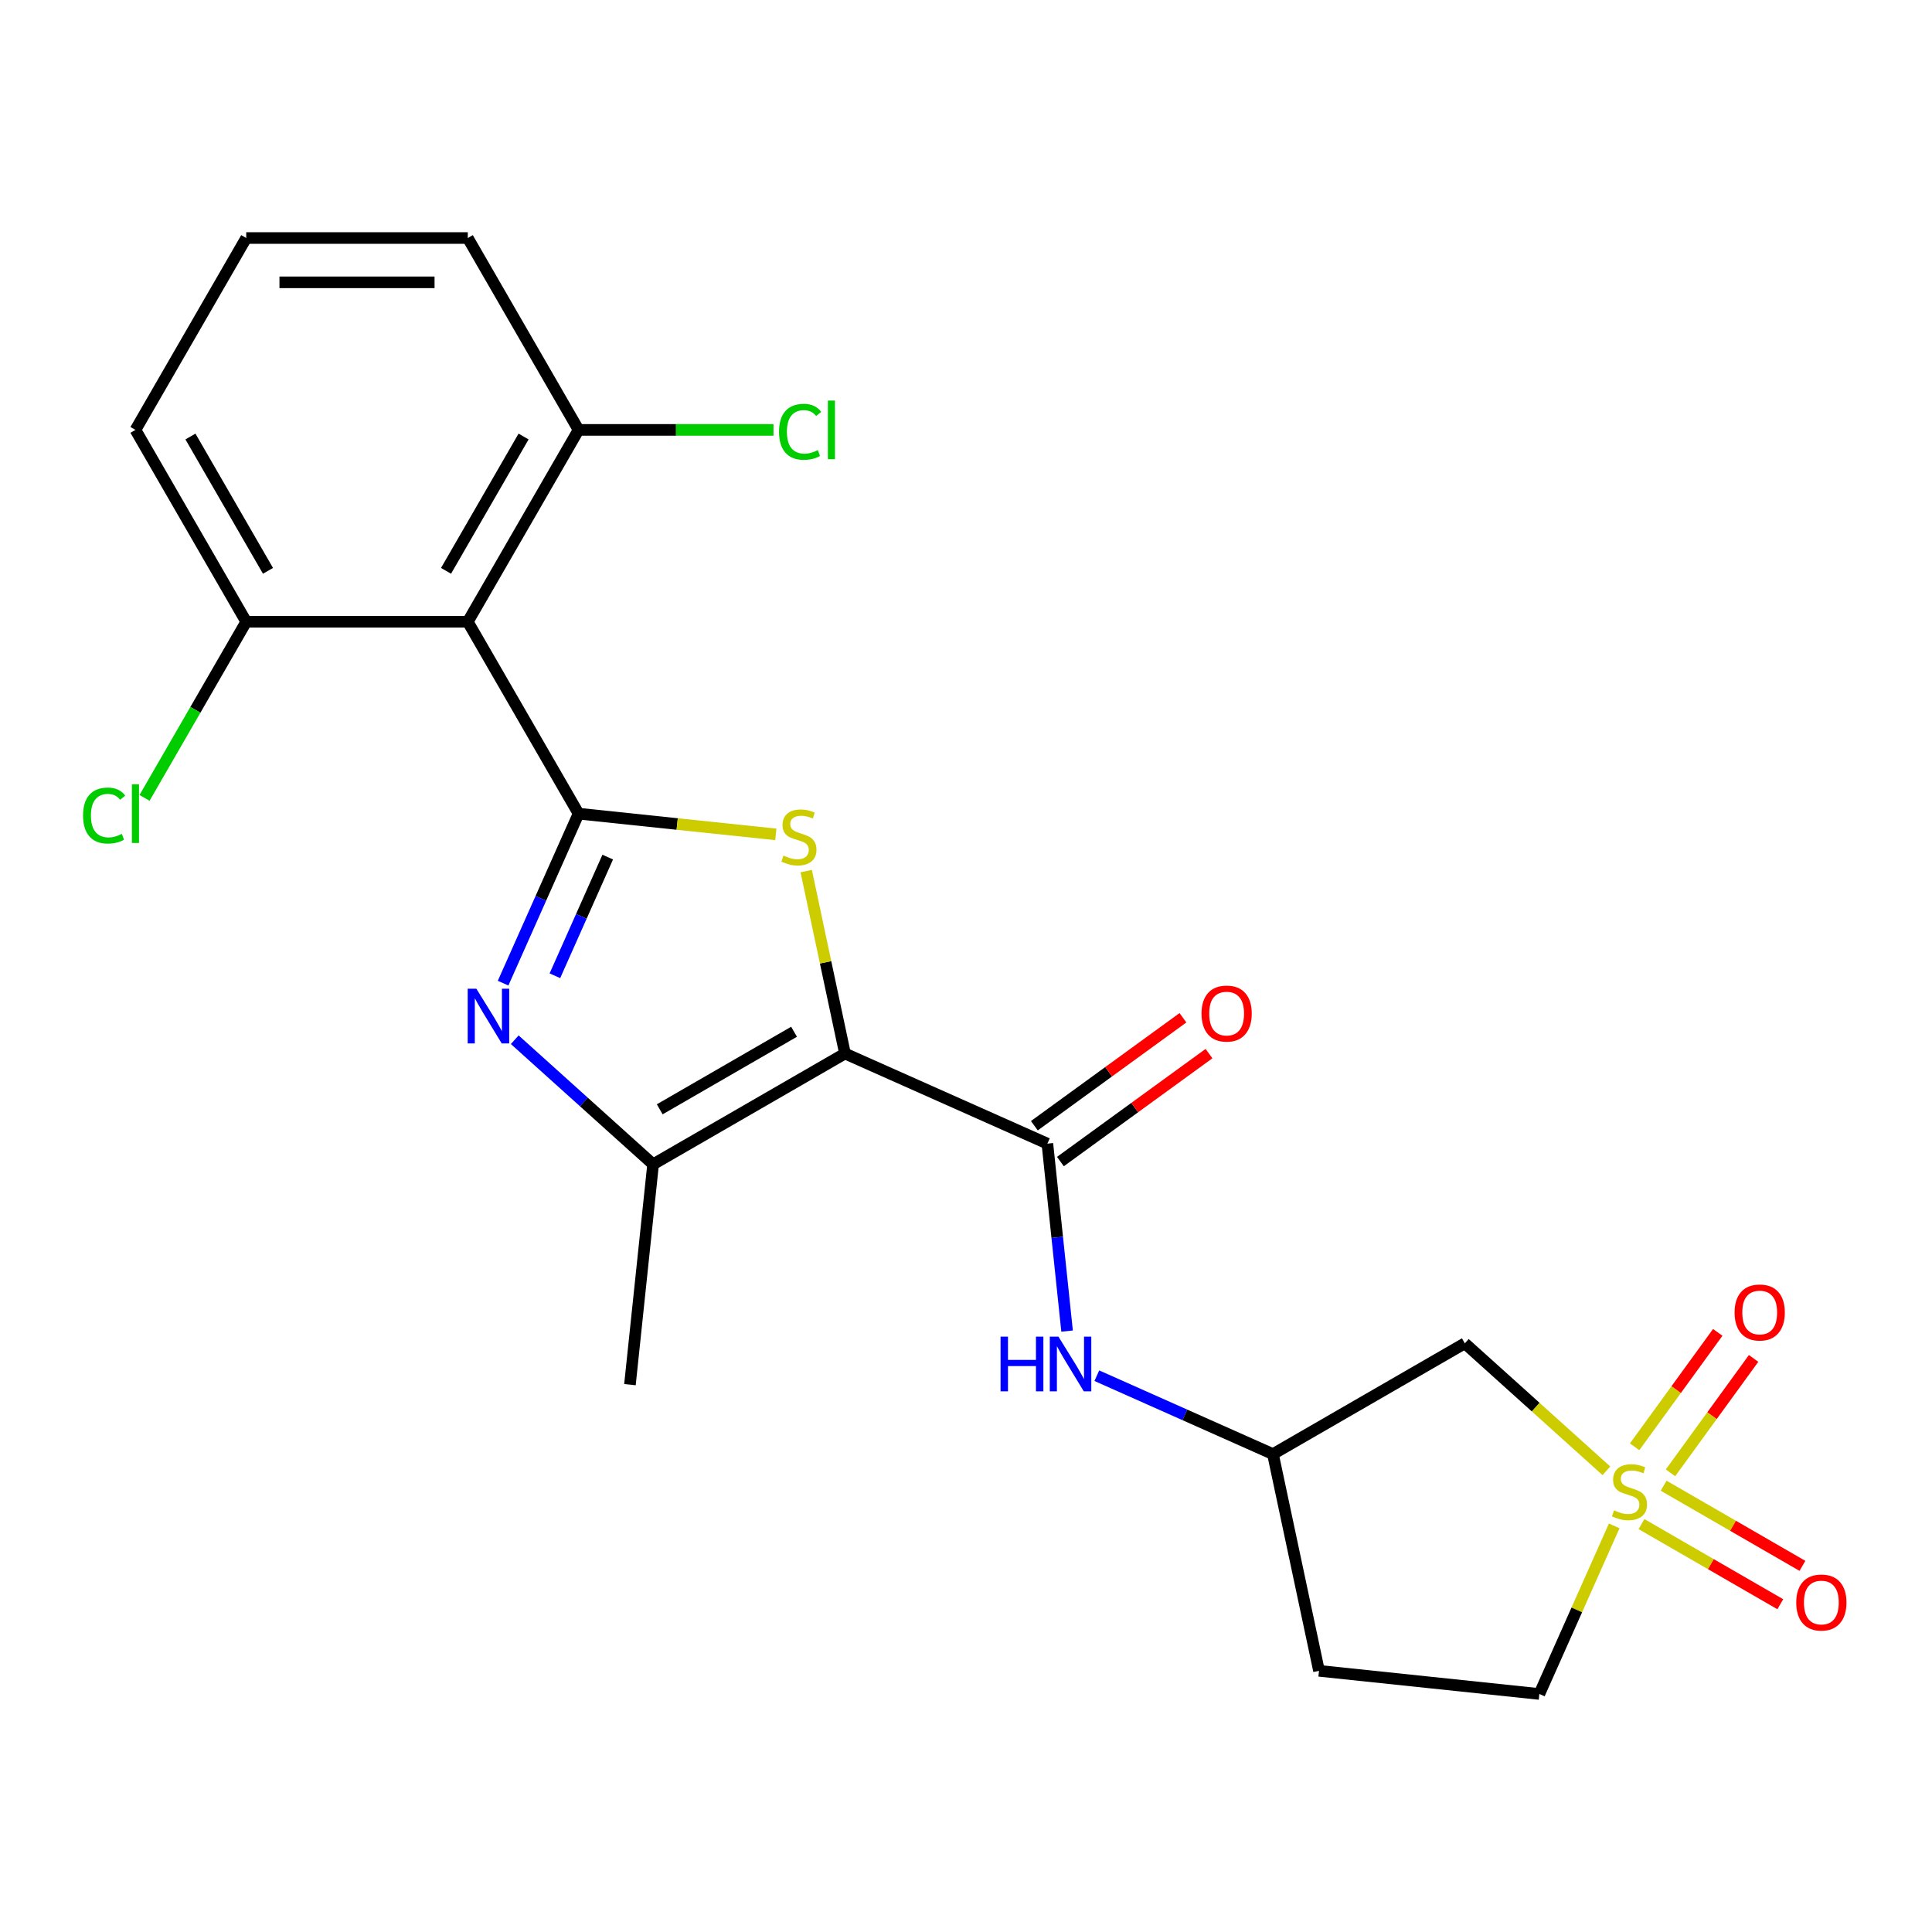 <?xml version='1.0' encoding='iso-8859-1'?>
<svg version='1.1' baseProfile='full'
              xmlns='http://www.w3.org/2000/svg'
                      xmlns:rdkit='http://www.rdkit.org/xml'
                      xmlns:xlink='http://www.w3.org/1999/xlink'
                  xml:space='preserve'
width='1000px' height='1000px' viewBox='0 0 1000 1000'>
<!-- END OF HEADER -->
<rect style='opacity:1.0;fill:#FFFFFF;stroke:none' width='1000' height='1000' x='0' y='0'> </rect>
<path class='bond-1' d='M 437.359,545.303 L 427.324,498.09' style='fill:none;fill-rule:evenodd;stroke:#000000;stroke-width:6px;stroke-linecap:butt;stroke-linejoin:miter;stroke-opacity:1' />
<path class='bond-1' d='M 427.324,498.09 L 417.288,450.877' style='fill:none;fill-rule:evenodd;stroke:#CCCC00;stroke-width:6px;stroke-linecap:butt;stroke-linejoin:miter;stroke-opacity:1' />
<path class='bond-4' d='M 437.359,545.303 L 338.044,602.642' style='fill:none;fill-rule:evenodd;stroke:#000000;stroke-width:6px;stroke-linecap:butt;stroke-linejoin:miter;stroke-opacity:1' />
<path class='bond-4' d='M 410.994,534.041 L 341.474,574.178' style='fill:none;fill-rule:evenodd;stroke:#000000;stroke-width:6px;stroke-linecap:butt;stroke-linejoin:miter;stroke-opacity:1' />
<path class='bond-5' d='M 437.359,545.303 L 542.124,591.947' style='fill:none;fill-rule:evenodd;stroke:#000000;stroke-width:6px;stroke-linecap:butt;stroke-linejoin:miter;stroke-opacity:1' />
<path class='bond-0' d='M 299.465,421.143 L 350.517,426.508' style='fill:none;fill-rule:evenodd;stroke:#000000;stroke-width:6px;stroke-linecap:butt;stroke-linejoin:miter;stroke-opacity:1' />
<path class='bond-0' d='M 350.517,426.508 L 401.569,431.874' style='fill:none;fill-rule:evenodd;stroke:#CCCC00;stroke-width:6px;stroke-linecap:butt;stroke-linejoin:miter;stroke-opacity:1' />
<path class='bond-6' d='M 299.465,421.143 L 242.126,321.828' style='fill:none;fill-rule:evenodd;stroke:#000000;stroke-width:6px;stroke-linecap:butt;stroke-linejoin:miter;stroke-opacity:1' />
<path class='bond-23' d='M 299.465,421.143 L 279.934,465.011' style='fill:none;fill-rule:evenodd;stroke:#000000;stroke-width:6px;stroke-linecap:butt;stroke-linejoin:miter;stroke-opacity:1' />
<path class='bond-23' d='M 279.934,465.011 L 260.402,508.88' style='fill:none;fill-rule:evenodd;stroke:#0000FF;stroke-width:6px;stroke-linecap:butt;stroke-linejoin:miter;stroke-opacity:1' />
<path class='bond-23' d='M 314.559,443.632 L 300.887,474.34' style='fill:none;fill-rule:evenodd;stroke:#000000;stroke-width:6px;stroke-linecap:butt;stroke-linejoin:miter;stroke-opacity:1' />
<path class='bond-23' d='M 300.887,474.34 L 287.215,505.048' style='fill:none;fill-rule:evenodd;stroke:#0000FF;stroke-width:6px;stroke-linecap:butt;stroke-linejoin:miter;stroke-opacity:1' />
<path class='bond-2' d='M 831.466,761.28 L 794.828,728.291' style='fill:none;fill-rule:evenodd;stroke:#CCCC00;stroke-width:6px;stroke-linecap:butt;stroke-linejoin:miter;stroke-opacity:1' />
<path class='bond-2' d='M 794.828,728.291 L 758.19,695.302' style='fill:none;fill-rule:evenodd;stroke:#000000;stroke-width:6px;stroke-linecap:butt;stroke-linejoin:miter;stroke-opacity:1' />
<path class='bond-9' d='M 864.638,762.335 L 886.149,732.727' style='fill:none;fill-rule:evenodd;stroke:#CCCC00;stroke-width:6px;stroke-linecap:butt;stroke-linejoin:miter;stroke-opacity:1' />
<path class='bond-9' d='M 886.149,732.727 L 907.66,703.12' style='fill:none;fill-rule:evenodd;stroke:#FF0000;stroke-width:6px;stroke-linecap:butt;stroke-linejoin:miter;stroke-opacity:1' />
<path class='bond-9' d='M 846.082,748.853 L 867.593,719.246' style='fill:none;fill-rule:evenodd;stroke:#CCCC00;stroke-width:6px;stroke-linecap:butt;stroke-linejoin:miter;stroke-opacity:1' />
<path class='bond-9' d='M 867.593,719.246 L 889.104,689.638' style='fill:none;fill-rule:evenodd;stroke:#FF0000;stroke-width:6px;stroke-linecap:butt;stroke-linejoin:miter;stroke-opacity:1' />
<path class='bond-10' d='M 849.626,788.867 L 885.549,809.607' style='fill:none;fill-rule:evenodd;stroke:#CCCC00;stroke-width:6px;stroke-linecap:butt;stroke-linejoin:miter;stroke-opacity:1' />
<path class='bond-10' d='M 885.549,809.607 L 921.472,830.347' style='fill:none;fill-rule:evenodd;stroke:#FF0000;stroke-width:6px;stroke-linecap:butt;stroke-linejoin:miter;stroke-opacity:1' />
<path class='bond-10' d='M 861.094,769.004 L 897.017,789.744' style='fill:none;fill-rule:evenodd;stroke:#CCCC00;stroke-width:6px;stroke-linecap:butt;stroke-linejoin:miter;stroke-opacity:1' />
<path class='bond-10' d='M 897.017,789.744 L 932.94,810.484' style='fill:none;fill-rule:evenodd;stroke:#FF0000;stroke-width:6px;stroke-linecap:butt;stroke-linejoin:miter;stroke-opacity:1' />
<path class='bond-24' d='M 835.512,789.784 L 816.14,833.293' style='fill:none;fill-rule:evenodd;stroke:#CCCC00;stroke-width:6px;stroke-linecap:butt;stroke-linejoin:miter;stroke-opacity:1' />
<path class='bond-24' d='M 816.14,833.293 L 796.769,876.802' style='fill:none;fill-rule:evenodd;stroke:#000000;stroke-width:6px;stroke-linecap:butt;stroke-linejoin:miter;stroke-opacity:1' />
<path class='bond-3' d='M 266.428,538.159 L 302.236,570.401' style='fill:none;fill-rule:evenodd;stroke:#0000FF;stroke-width:6px;stroke-linecap:butt;stroke-linejoin:miter;stroke-opacity:1' />
<path class='bond-3' d='M 302.236,570.401 L 338.044,602.642' style='fill:none;fill-rule:evenodd;stroke:#000000;stroke-width:6px;stroke-linecap:butt;stroke-linejoin:miter;stroke-opacity:1' />
<path class='bond-19' d='M 338.044,602.642 L 326.057,716.693' style='fill:none;fill-rule:evenodd;stroke:#000000;stroke-width:6px;stroke-linecap:butt;stroke-linejoin:miter;stroke-opacity:1' />
<path class='bond-8' d='M 542.124,591.947 L 547.222,640.459' style='fill:none;fill-rule:evenodd;stroke:#000000;stroke-width:6px;stroke-linecap:butt;stroke-linejoin:miter;stroke-opacity:1' />
<path class='bond-8' d='M 547.222,640.459 L 552.321,688.971' style='fill:none;fill-rule:evenodd;stroke:#0000FF;stroke-width:6px;stroke-linecap:butt;stroke-linejoin:miter;stroke-opacity:1' />
<path class='bond-15' d='M 548.864,601.225 L 587.319,573.285' style='fill:none;fill-rule:evenodd;stroke:#000000;stroke-width:6px;stroke-linecap:butt;stroke-linejoin:miter;stroke-opacity:1' />
<path class='bond-15' d='M 587.319,573.285 L 625.774,545.346' style='fill:none;fill-rule:evenodd;stroke:#FF0000;stroke-width:6px;stroke-linecap:butt;stroke-linejoin:miter;stroke-opacity:1' />
<path class='bond-15' d='M 535.383,582.669 L 573.838,554.73' style='fill:none;fill-rule:evenodd;stroke:#000000;stroke-width:6px;stroke-linecap:butt;stroke-linejoin:miter;stroke-opacity:1' />
<path class='bond-15' d='M 573.838,554.73 L 612.293,526.791' style='fill:none;fill-rule:evenodd;stroke:#FF0000;stroke-width:6px;stroke-linecap:butt;stroke-linejoin:miter;stroke-opacity:1' />
<path class='bond-12' d='M 242.126,321.828 L 299.465,222.513' style='fill:none;fill-rule:evenodd;stroke:#000000;stroke-width:6px;stroke-linecap:butt;stroke-linejoin:miter;stroke-opacity:1' />
<path class='bond-12' d='M 230.864,295.463 L 271.002,225.942' style='fill:none;fill-rule:evenodd;stroke:#000000;stroke-width:6px;stroke-linecap:butt;stroke-linejoin:miter;stroke-opacity:1' />
<path class='bond-13' d='M 242.126,321.828 L 127.447,321.828' style='fill:none;fill-rule:evenodd;stroke:#000000;stroke-width:6px;stroke-linecap:butt;stroke-linejoin:miter;stroke-opacity:1' />
<path class='bond-7' d='M 758.19,695.302 L 658.875,752.642' style='fill:none;fill-rule:evenodd;stroke:#000000;stroke-width:6px;stroke-linecap:butt;stroke-linejoin:miter;stroke-opacity:1' />
<path class='bond-11' d='M 567.718,712.056 L 613.297,732.349' style='fill:none;fill-rule:evenodd;stroke:#0000FF;stroke-width:6px;stroke-linecap:butt;stroke-linejoin:miter;stroke-opacity:1' />
<path class='bond-11' d='M 613.297,732.349 L 658.875,752.642' style='fill:none;fill-rule:evenodd;stroke:#000000;stroke-width:6px;stroke-linecap:butt;stroke-linejoin:miter;stroke-opacity:1' />
<path class='bond-16' d='M 658.875,752.642 L 682.718,864.815' style='fill:none;fill-rule:evenodd;stroke:#000000;stroke-width:6px;stroke-linecap:butt;stroke-linejoin:miter;stroke-opacity:1' />
<path class='bond-17' d='M 299.465,222.513 L 349.911,222.513' style='fill:none;fill-rule:evenodd;stroke:#000000;stroke-width:6px;stroke-linecap:butt;stroke-linejoin:miter;stroke-opacity:1' />
<path class='bond-17' d='M 349.911,222.513 L 400.357,222.513' style='fill:none;fill-rule:evenodd;stroke:#00CC00;stroke-width:6px;stroke-linecap:butt;stroke-linejoin:miter;stroke-opacity:1' />
<path class='bond-21' d='M 299.465,222.513 L 242.126,123.198' style='fill:none;fill-rule:evenodd;stroke:#000000;stroke-width:6px;stroke-linecap:butt;stroke-linejoin:miter;stroke-opacity:1' />
<path class='bond-18' d='M 127.447,321.828 L 101.131,367.409' style='fill:none;fill-rule:evenodd;stroke:#000000;stroke-width:6px;stroke-linecap:butt;stroke-linejoin:miter;stroke-opacity:1' />
<path class='bond-18' d='M 101.131,367.409 L 74.814,412.99' style='fill:none;fill-rule:evenodd;stroke:#00CC00;stroke-width:6px;stroke-linecap:butt;stroke-linejoin:miter;stroke-opacity:1' />
<path class='bond-22' d='M 127.447,321.828 L 70.108,222.513' style='fill:none;fill-rule:evenodd;stroke:#000000;stroke-width:6px;stroke-linecap:butt;stroke-linejoin:miter;stroke-opacity:1' />
<path class='bond-22' d='M 138.709,295.463 L 98.572,225.942' style='fill:none;fill-rule:evenodd;stroke:#000000;stroke-width:6px;stroke-linecap:butt;stroke-linejoin:miter;stroke-opacity:1' />
<path class='bond-14' d='M 796.769,876.802 L 682.718,864.815' style='fill:none;fill-rule:evenodd;stroke:#000000;stroke-width:6px;stroke-linecap:butt;stroke-linejoin:miter;stroke-opacity:1' />
<path class='bond-20' d='M 127.447,123.198 L 70.108,222.513' style='fill:none;fill-rule:evenodd;stroke:#000000;stroke-width:6px;stroke-linecap:butt;stroke-linejoin:miter;stroke-opacity:1' />
<path class='bond-25' d='M 127.447,123.198 L 242.126,123.198' style='fill:none;fill-rule:evenodd;stroke:#000000;stroke-width:6px;stroke-linecap:butt;stroke-linejoin:miter;stroke-opacity:1' />
<path class='bond-25' d='M 144.649,146.134 L 224.924,146.134' style='fill:none;fill-rule:evenodd;stroke:#000000;stroke-width:6px;stroke-linecap:butt;stroke-linejoin:miter;stroke-opacity:1' />
<path  class='atom-2' d='M 405.516 442.85
Q 405.836 442.97, 407.156 443.53
Q 408.476 444.09, 409.916 444.45
Q 411.396 444.77, 412.836 444.77
Q 415.516 444.77, 417.076 443.49
Q 418.636 442.17, 418.636 439.89
Q 418.636 438.33, 417.836 437.37
Q 417.076 436.41, 415.876 435.89
Q 414.676 435.37, 412.676 434.77
Q 410.156 434.01, 408.636 433.29
Q 407.156 432.57, 406.076 431.05
Q 405.036 429.53, 405.036 426.97
Q 405.036 423.41, 407.436 421.21
Q 409.876 419.01, 414.676 419.01
Q 417.956 419.01, 421.676 420.57
L 420.756 423.65
Q 417.356 422.25, 414.796 422.25
Q 412.036 422.25, 410.516 423.41
Q 408.996 424.53, 409.036 426.49
Q 409.036 428.01, 409.796 428.93
Q 410.596 429.85, 411.716 430.37
Q 412.876 430.89, 414.796 431.49
Q 417.356 432.29, 418.876 433.09
Q 420.396 433.89, 421.476 435.53
Q 422.596 437.13, 422.596 439.89
Q 422.596 443.81, 419.956 445.93
Q 417.356 448.01, 412.996 448.01
Q 410.476 448.01, 408.556 447.45
Q 406.676 446.93, 404.436 446.01
L 405.516 442.85
' fill='#CCCC00'/>
<path  class='atom-3' d='M 835.413 781.757
Q 835.733 781.877, 837.053 782.437
Q 838.373 782.997, 839.813 783.357
Q 841.293 783.677, 842.733 783.677
Q 845.413 783.677, 846.973 782.397
Q 848.533 781.077, 848.533 778.797
Q 848.533 777.237, 847.733 776.277
Q 846.973 775.317, 845.773 774.797
Q 844.573 774.277, 842.573 773.677
Q 840.053 772.917, 838.533 772.197
Q 837.053 771.477, 835.973 769.957
Q 834.933 768.437, 834.933 765.877
Q 834.933 762.317, 837.333 760.117
Q 839.773 757.917, 844.573 757.917
Q 847.853 757.917, 851.573 759.477
L 850.653 762.557
Q 847.253 761.157, 844.693 761.157
Q 841.933 761.157, 840.413 762.317
Q 838.893 763.437, 838.933 765.397
Q 838.933 766.917, 839.693 767.837
Q 840.493 768.757, 841.613 769.277
Q 842.773 769.797, 844.693 770.397
Q 847.253 771.197, 848.773 771.997
Q 850.293 772.797, 851.373 774.437
Q 852.493 776.037, 852.493 778.797
Q 852.493 782.717, 849.853 784.837
Q 847.253 786.917, 842.893 786.917
Q 840.373 786.917, 838.453 786.357
Q 836.573 785.837, 834.333 784.917
L 835.413 781.757
' fill='#CCCC00'/>
<path  class='atom-4' d='M 246.561 511.747
L 255.841 526.747
Q 256.761 528.227, 258.241 530.907
Q 259.721 533.587, 259.801 533.747
L 259.801 511.747
L 263.561 511.747
L 263.561 540.067
L 259.681 540.067
L 249.721 523.667
Q 248.561 521.747, 247.321 519.547
Q 246.121 517.347, 245.761 516.667
L 245.761 540.067
L 242.081 540.067
L 242.081 511.747
L 246.561 511.747
' fill='#0000FF'/>
<path  class='atom-9' d='M 517.891 691.838
L 521.731 691.838
L 521.731 703.878
L 536.211 703.878
L 536.211 691.838
L 540.051 691.838
L 540.051 720.158
L 536.211 720.158
L 536.211 707.078
L 521.731 707.078
L 521.731 720.158
L 517.891 720.158
L 517.891 691.838
' fill='#0000FF'/>
<path  class='atom-9' d='M 547.851 691.838
L 557.131 706.838
Q 558.051 708.318, 559.531 710.998
Q 561.011 713.678, 561.091 713.838
L 561.091 691.838
L 564.851 691.838
L 564.851 720.158
L 560.971 720.158
L 551.011 703.758
Q 549.851 701.838, 548.611 699.638
Q 547.411 697.438, 547.051 696.758
L 547.051 720.158
L 543.371 720.158
L 543.371 691.838
L 547.851 691.838
' fill='#0000FF'/>
<path  class='atom-10' d='M 897.82 679.34
Q 897.82 672.54, 901.18 668.74
Q 904.54 664.94, 910.82 664.94
Q 917.1 664.94, 920.46 668.74
Q 923.82 672.54, 923.82 679.34
Q 923.82 686.22, 920.42 690.14
Q 917.02 694.02, 910.82 694.02
Q 904.58 694.02, 901.18 690.14
Q 897.82 686.26, 897.82 679.34
M 910.82 690.82
Q 915.14 690.82, 917.46 687.94
Q 919.82 685.02, 919.82 679.34
Q 919.82 673.78, 917.46 670.98
Q 915.14 668.14, 910.82 668.14
Q 906.5 668.14, 904.14 670.94
Q 901.82 673.74, 901.82 679.34
Q 901.82 685.06, 904.14 687.94
Q 906.5 690.82, 910.82 690.82
' fill='#FF0000'/>
<path  class='atom-11' d='M 929.728 829.457
Q 929.728 822.657, 933.088 818.857
Q 936.448 815.057, 942.728 815.057
Q 949.008 815.057, 952.368 818.857
Q 955.728 822.657, 955.728 829.457
Q 955.728 836.337, 952.328 840.257
Q 948.928 844.137, 942.728 844.137
Q 936.488 844.137, 933.088 840.257
Q 929.728 836.377, 929.728 829.457
M 942.728 840.937
Q 947.048 840.937, 949.368 838.057
Q 951.728 835.137, 951.728 829.457
Q 951.728 823.897, 949.368 821.097
Q 947.048 818.257, 942.728 818.257
Q 938.408 818.257, 936.048 821.057
Q 933.728 823.857, 933.728 829.457
Q 933.728 835.177, 936.048 838.057
Q 938.408 840.937, 942.728 840.937
' fill='#FF0000'/>
<path  class='atom-16' d='M 621.901 524.62
Q 621.901 517.82, 625.261 514.02
Q 628.621 510.22, 634.901 510.22
Q 641.181 510.22, 644.541 514.02
Q 647.901 517.82, 647.901 524.62
Q 647.901 531.5, 644.501 535.42
Q 641.101 539.3, 634.901 539.3
Q 628.661 539.3, 625.261 535.42
Q 621.901 531.54, 621.901 524.62
M 634.901 536.1
Q 639.221 536.1, 641.541 533.22
Q 643.901 530.3, 643.901 524.62
Q 643.901 519.06, 641.541 516.26
Q 639.221 513.42, 634.901 513.42
Q 630.581 513.42, 628.221 516.22
Q 625.901 519.02, 625.901 524.62
Q 625.901 530.34, 628.221 533.22
Q 630.581 536.1, 634.901 536.1
' fill='#FF0000'/>
<path  class='atom-18' d='M 403.224 223.493
Q 403.224 216.453, 406.504 212.773
Q 409.824 209.053, 416.104 209.053
Q 421.944 209.053, 425.064 213.173
L 422.424 215.333
Q 420.144 212.333, 416.104 212.333
Q 411.824 212.333, 409.544 215.213
Q 407.304 218.053, 407.304 223.493
Q 407.304 229.093, 409.624 231.973
Q 411.984 234.853, 416.544 234.853
Q 419.664 234.853, 423.304 232.973
L 424.424 235.973
Q 422.944 236.933, 420.704 237.493
Q 418.464 238.053, 415.984 238.053
Q 409.824 238.053, 406.504 234.293
Q 403.224 230.533, 403.224 223.493
' fill='#00CC00'/>
<path  class='atom-18' d='M 428.504 207.333
L 432.184 207.333
L 432.184 237.693
L 428.504 237.693
L 428.504 207.333
' fill='#00CC00'/>
<path  class='atom-19' d='M 42.988 422.123
Q 42.988 415.083, 46.268 411.403
Q 49.588 407.683, 55.868 407.683
Q 61.708 407.683, 64.828 411.803
L 62.188 413.963
Q 59.908 410.963, 55.868 410.963
Q 51.588 410.963, 49.308 413.843
Q 47.068 416.683, 47.068 422.123
Q 47.068 427.723, 49.388 430.603
Q 51.748 433.483, 56.308 433.483
Q 59.428 433.483, 63.068 431.603
L 64.188 434.603
Q 62.708 435.563, 60.468 436.123
Q 58.228 436.683, 55.748 436.683
Q 49.588 436.683, 46.268 432.923
Q 42.988 429.163, 42.988 422.123
' fill='#00CC00'/>
<path  class='atom-19' d='M 68.268 405.963
L 71.948 405.963
L 71.948 436.323
L 68.268 436.323
L 68.268 405.963
' fill='#00CC00'/>
</svg>
